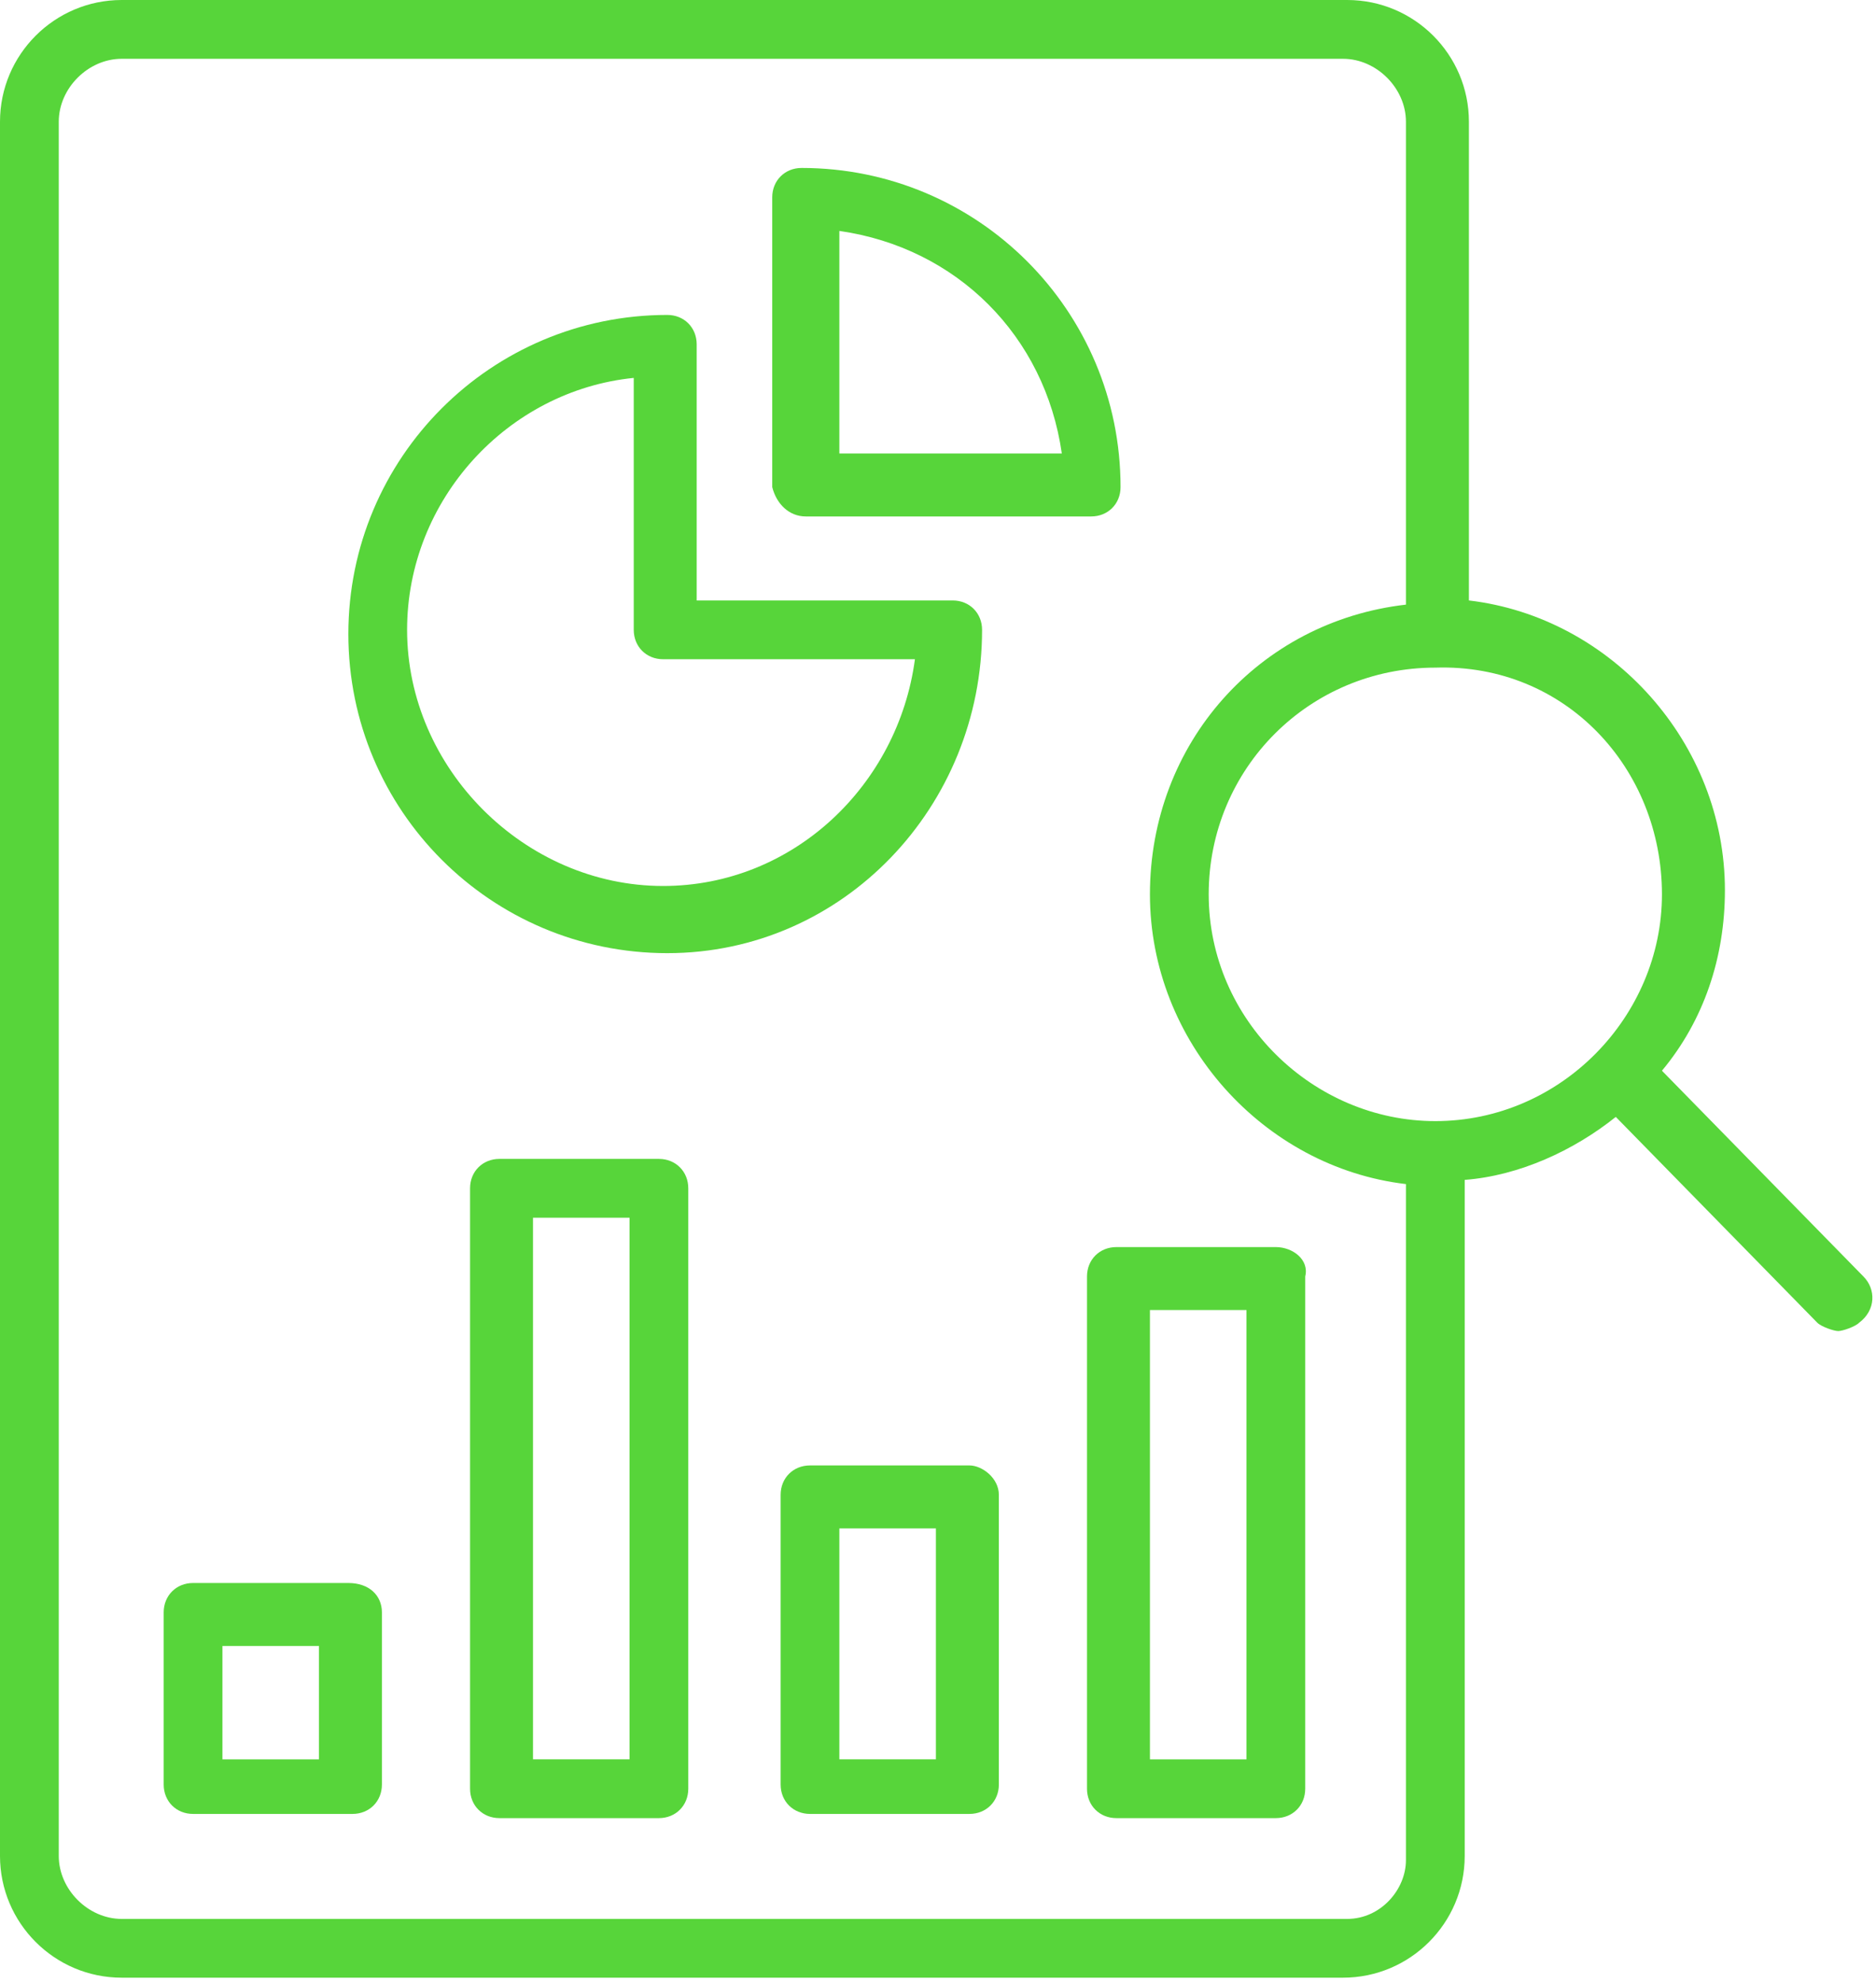<svg width="71" height="75" viewBox="0 0 71 75" fill="none" xmlns="http://www.w3.org/2000/svg">
<path d="M37.168 23.835C37.168 23.199 36.691 22.723 36.056 22.723H26.367V13.03C26.367 12.394 25.89 11.918 25.255 11.918C18.584 11.918 13.184 17.32 13.184 23.994C13.184 30.668 18.584 36.07 25.255 36.07C31.926 36.07 37.168 30.509 37.168 23.835ZM15.407 23.835C15.407 18.909 19.219 14.778 23.985 14.301V23.835C23.985 24.47 24.461 24.947 25.096 24.947H34.627C33.991 29.714 30.02 33.528 25.096 33.528C19.855 33.528 15.407 29.078 15.407 23.835Z" fill="#57D53A"/>
<path d="M30.497 19.544H41.297C41.933 19.544 42.409 19.068 42.409 18.432C42.409 11.758 37.009 6.356 30.338 6.356C29.702 6.356 29.226 6.833 29.226 7.468V18.432C29.385 19.068 29.861 19.544 30.497 19.544ZM31.767 8.739C36.215 9.375 39.55 12.712 40.186 17.161H31.767V8.739Z" fill="#57D53A"/>
<path d="M13.183 59.905H7.306C6.671 59.905 6.195 60.382 6.195 61.017V67.532C6.195 68.168 6.671 68.644 7.306 68.644H13.342C13.978 68.644 14.454 68.168 14.454 67.532V61.017C14.454 60.382 13.978 59.905 13.183 59.905ZM12.072 66.579H8.418V62.288H12.072V66.579Z" fill="#57D53A"/>
<path d="M24.937 43.856H18.902C18.266 43.856 17.79 44.333 17.79 44.968V67.691C17.79 68.326 18.266 68.803 18.902 68.803H24.937C25.573 68.803 26.049 68.326 26.049 67.691V44.968C26.049 44.333 25.573 43.856 24.937 43.856ZM23.826 66.578H20.172V46.081H23.826V66.578Z" fill="#57D53A"/>
<path d="M36.691 55.456H30.656C30.02 55.456 29.544 55.932 29.544 56.568V67.532C29.544 68.167 30.02 68.644 30.656 68.644H36.691C37.327 68.644 37.803 68.167 37.803 67.532V56.568C37.803 55.932 37.168 55.456 36.691 55.456ZM35.421 66.578H31.767V57.839H35.421V66.578Z" fill="#57D53A"/>
<path d="M48.286 47.193H42.251C41.615 47.193 41.139 47.67 41.139 48.305V67.691C41.139 68.326 41.615 68.803 42.251 68.803H48.286C48.922 68.803 49.398 68.326 49.398 67.691V48.305C49.557 47.67 48.922 47.193 48.286 47.193ZM47.175 66.579H43.521V49.576H47.175V66.579Z" fill="#57D53A"/>
<path d="M70.523 48.305L62.899 40.519C64.488 38.612 65.282 36.229 65.282 33.686C65.282 28.125 60.993 23.358 55.593 22.723V4.608C55.593 2.066 53.528 0 50.987 0H4.606C2.065 0 0 2.066 0 4.608V70.233C0 72.775 2.065 74.841 4.606 74.841H50.828C53.369 74.841 55.434 72.775 55.434 70.233V44.65C57.499 44.492 59.564 43.538 61.152 42.267L68.776 50.053C68.935 50.212 69.412 50.371 69.57 50.371C69.729 50.371 70.206 50.212 70.365 50.053C71 49.576 71 48.782 70.523 48.305ZM62.899 33.845C62.899 38.453 59.087 42.426 54.322 42.426C49.716 42.426 45.745 38.612 45.745 33.845C45.745 29.078 49.557 25.265 54.322 25.265C59.246 25.106 62.899 29.078 62.899 33.845ZM50.987 72.617H4.606C3.336 72.617 2.224 71.504 2.224 70.233V4.608C2.224 3.337 3.336 2.225 4.606 2.225H50.828C52.098 2.225 53.21 3.337 53.21 4.608V22.881C47.651 23.517 43.521 28.125 43.521 33.845C43.521 39.407 47.81 44.174 53.21 44.809V70.392C53.21 71.504 52.257 72.617 50.987 72.617Z" fill="#57D53A"/>
</svg>
